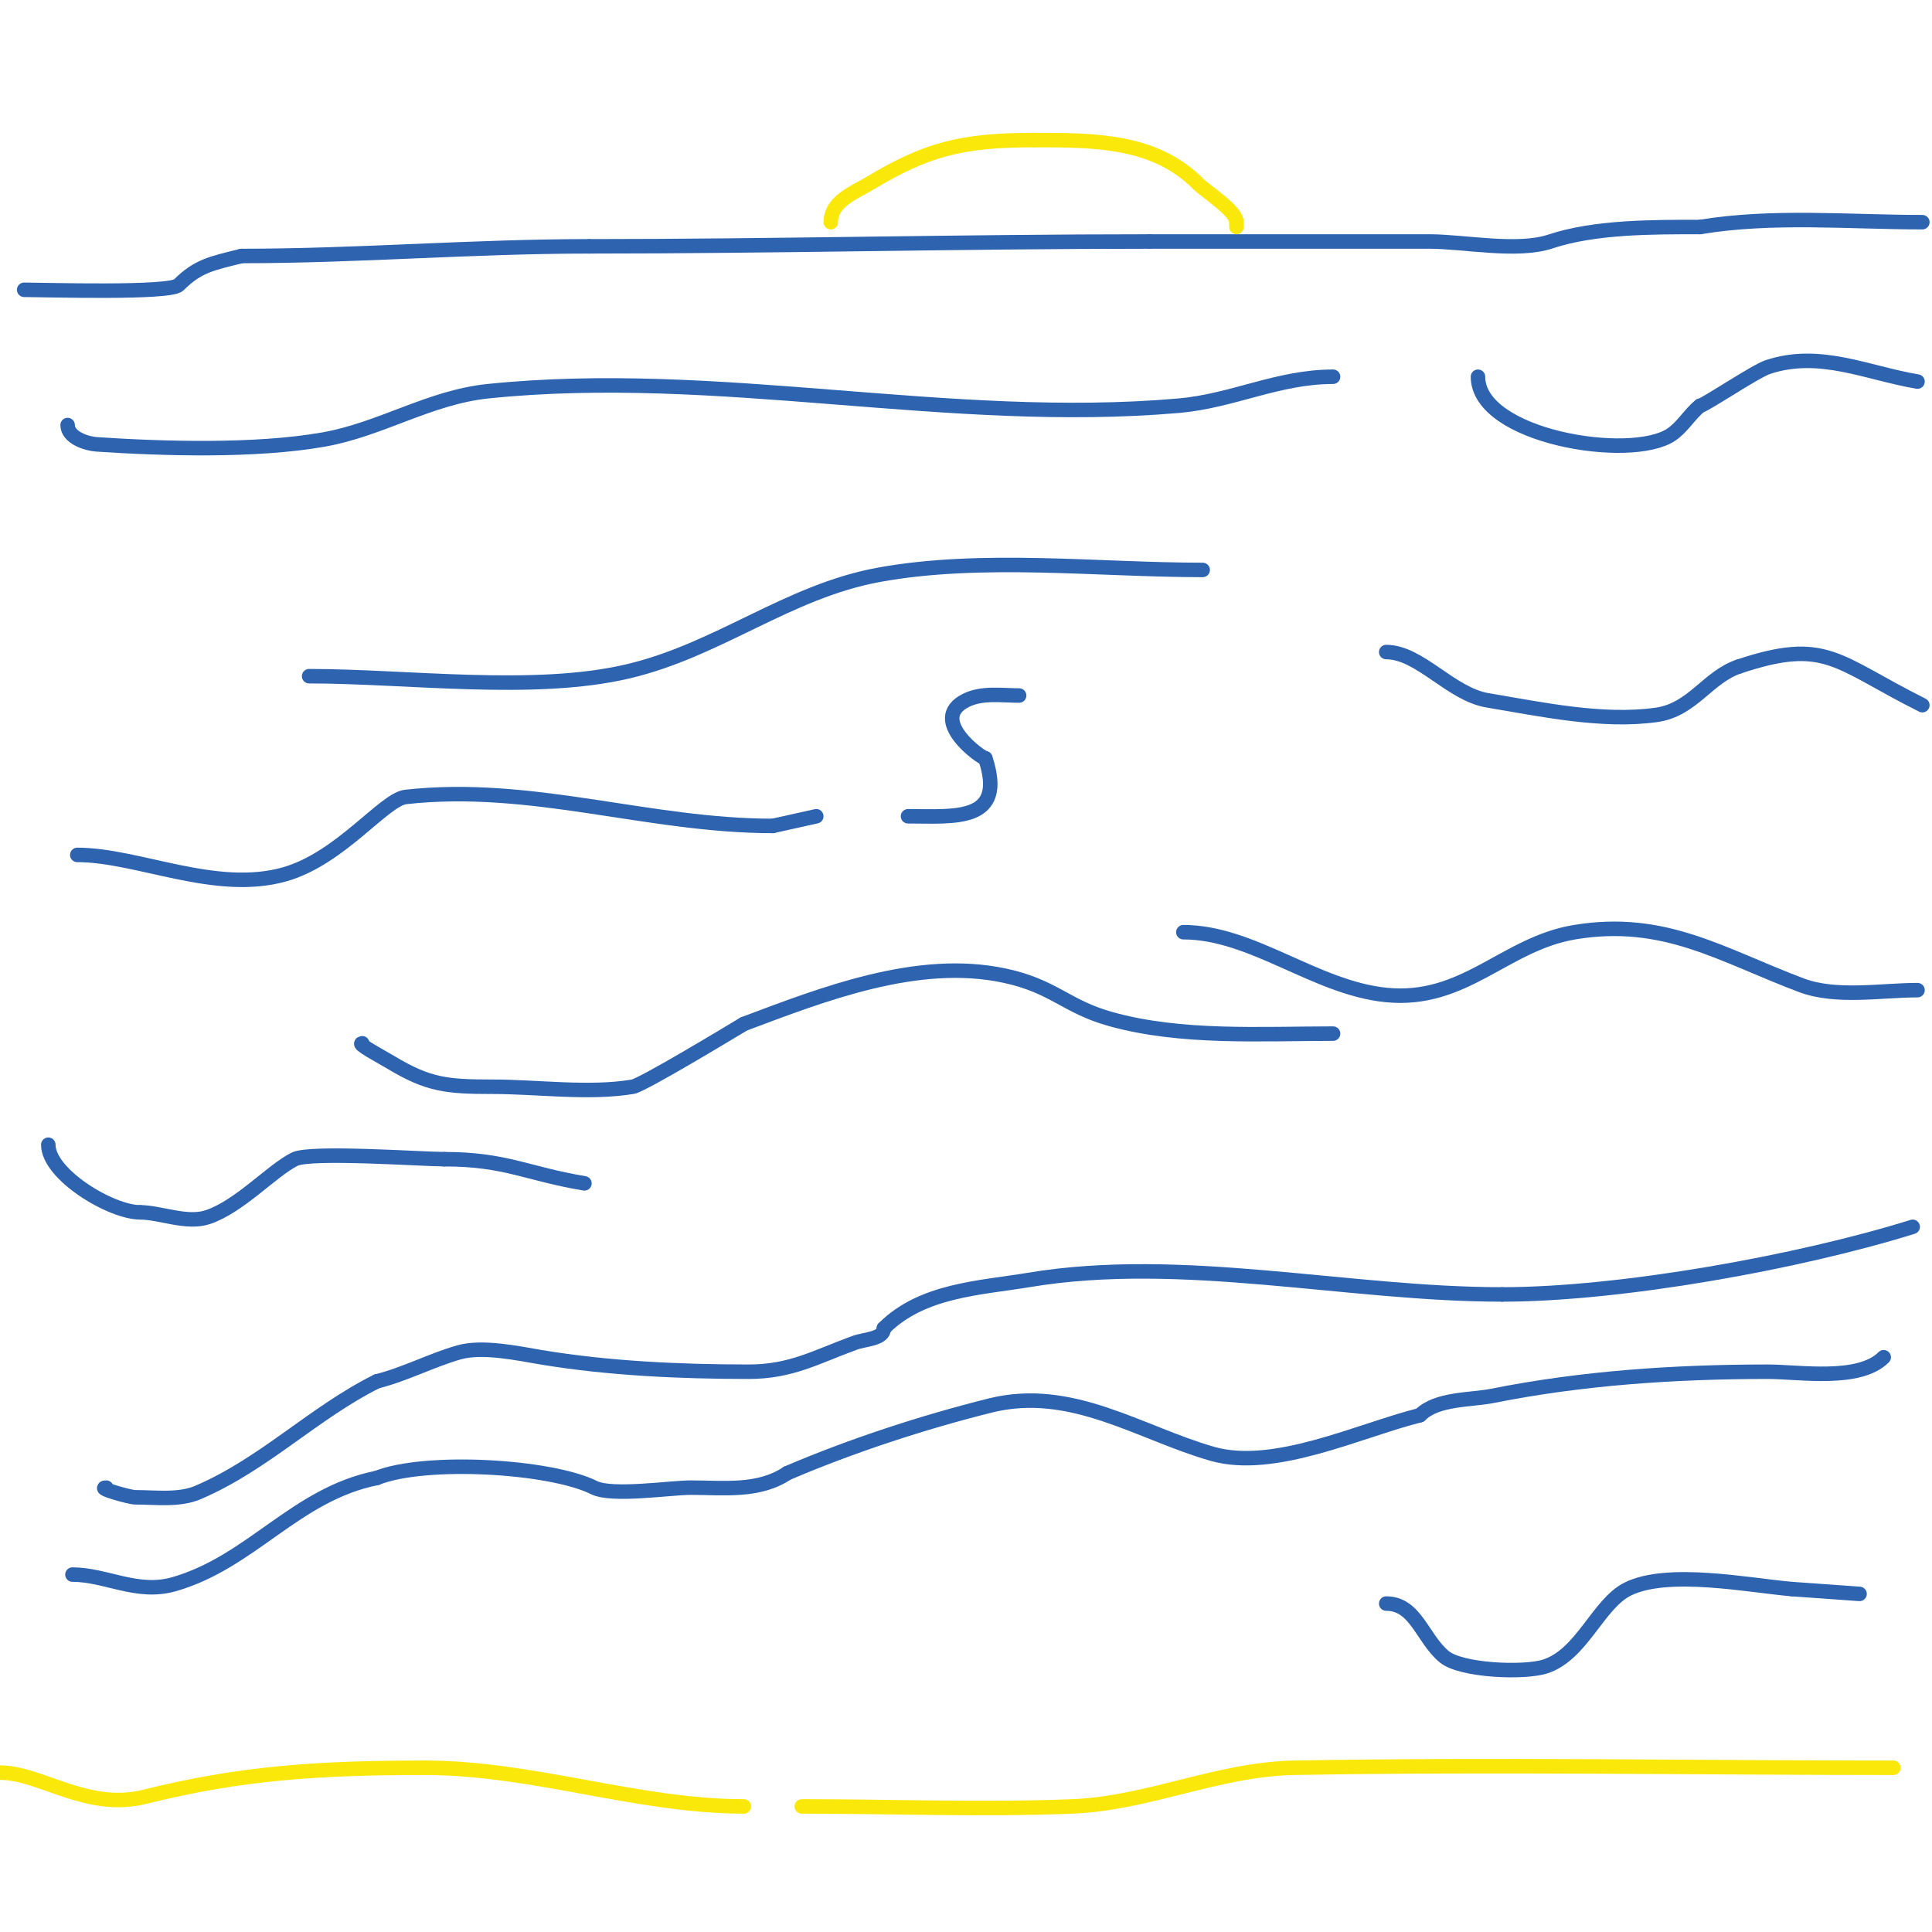 <svg viewBox='0 0 400 400' version='1.1' xmlns='http://www.w3.org/2000/svg' xmlns:xlink='http://www.w3.org/1999/xlink'><g fill='none' stroke='#fae80b' stroke-width='3' stroke-linecap='round' stroke-linejoin='round'><path d='M0,367c8.408,0 17.974,8.007 30,5c20.122,-5.031 36.456,-6 58,-6'/><path d='M88,366c22.371,0 43.974,8 66,8'/><path d='M166,374c18.623,0 37.405,0.744 56,0c15.836,-0.633 30.045,-7.715 46,-8c41.286,-0.737 82.698,0 124,0'/></g>
<g fill='none' stroke='#2d63af' stroke-width='3' stroke-linecap='round' stroke-linejoin='round'><path d='M15,326c6.927,0 13.397,4.172 21,2c16.068,-4.591 25.181,-18.636 42,-22'/><path d='M78,306c10.034,-4.014 35.984,-2.508 45,2c3.691,1.846 15.852,0 20,0c6.884,0 14.062,0.959 20,-3'/><path d='M163,305c13.216,-5.664 28.054,-10.514 42,-14c16.824,-4.206 30.997,5.714 46,10c12.853,3.672 30.472,-4.868 43,-8'/><path d='M294,293c3.507,-3.507 10.514,-3.103 15,-4c18.588,-3.718 37.895,-5 57,-5c6.556,0 18.89,2.11 24,-3'/><path d='M22,308c-2.213,0 4.868,2 6,2c4.268,0 9.1,0.671 13,-1c13.725,-5.882 23.838,-16.419 37,-23'/><path d='M78,286c5.881,-1.47 11.287,-4.368 17,-6c4.922,-1.406 12.35,0.225 17,1c13.874,2.312 28.74,3 43,3c8.836,0 13.895,-3.053 22,-6c2.101,-0.764 6,-0.764 6,-3'/><path d='M183,275c7.943,-7.943 19.99,-8.332 30,-10c31.811,-5.302 65.963,3 98,3'/><path d='M311,268c24.518,0 61.524,-6.664 85,-14'/><path d='M5,60c4.16,0 30.194,0.806 32,-1c4,-4 6.862,-4.466 13,-6'/><path d='M50,53c24.162,0 47.75,-2 72,-2'/><path d='M122,51c38.007,0 77.363,-1 116,-1'/><path d='M238,50c19.333,0 38.667,0 58,0c7.05,0 18.152,2.283 25,0c9.193,-3.064 21.24,-3 31,-3'/><path d='M352,47c14.925,-2.488 30.923,-1 46,-1'/><path d='M14,88c0,2.611 3.934,3.862 6,4c13.614,0.908 32.817,1.503 47,-1c11.826,-2.087 21.943,-8.753 34,-10c47.602,-4.924 95.32,7.146 143,3c11.266,-0.98 20.541,-6 32,-6'/><path d='M64,140c20.428,0 46.56,3.574 66,-1c18.786,-4.42 33.159,-16.574 52,-20c21.35,-3.882 45.314,-1 67,-1'/><path d='M16,177c12.617,0 28.63,8.106 43,4c11.481,-3.28 20.536,-15.504 25,-16c26.116,-2.902 50.18,6 76,6'/><path d='M160,171l9,-2'/><path d='M245,193c14.295,0 27.317,11.532 42,13c16.235,1.623 24.517,-10.586 39,-13c18.642,-3.107 30.489,4.808 47,11c7.186,2.695 16.523,1 24,1'/><path d='M397,205'/></g>
<g fill='none' stroke='#fae80b' stroke-width='3' stroke-linecap='round' stroke-linejoin='round'><path d='M172,46c0,-4.352 4.856,-6.114 8,-8c11.663,-6.998 18.865,-9 34,-9'/><path d='M214,29c12.568,0 24.985,-0.015 34,9c1.728,1.728 8,5.631 8,8'/><path d='M256,46l0,1'/></g>
<g fill='none' stroke='#2d63af' stroke-width='3' stroke-linecap='round' stroke-linejoin='round'><path d='M75,216c-1.298,0 3.996,2.798 6,4c7.691,4.615 11.436,5 21,5c9.255,0 19.939,1.51 29,0c2.068,-0.345 20.402,-11.441 23,-13'/><path d='M154,212c16.29,-6.109 35.943,-13.869 54,-10c10.269,2.2 12.638,6.399 22,9c14.579,4.05 31.027,3 46,3'/><path d='M287,135c6.957,0 13.325,8.721 21,10c10.952,1.825 23.776,4.603 35,3c7.457,-1.065 10.581,-7.86 17,-10'/><path d='M360,138c18.108,-6.036 20.047,-0.977 38,8'/><path d='M306,78c0,12.441 31.556,17.629 40,12c2.353,-1.569 3.791,-4.233 6,-6'/><path d='M352,84c0.791,0 11.391,-7.13 14,-8c10.77,-3.59 20.626,1.271 31,3'/><path d='M10,237c0,6.17 12.974,14 19,14'/><path d='M29,251c4.174,0 9.654,2.449 14,1c6.601,-2.2 13.243,-9.622 18,-12c3.299,-1.65 26.494,0 31,0'/><path d='M92,240c12.744,0 17.05,3.008 29,5'/><path d='M287,332c6.15,0 7.442,7.201 12,11c3.486,2.905 16.632,3.456 21,2c7.576,-2.525 10.859,-12.929 17,-16c8.305,-4.152 25.35,-0.721 34,0'/><path d='M371,329l14,1'/><path d='M211,144c-3.589,0 -7.67,-0.665 -11,1c-7.991,3.996 3.213,12 4,12'/><path d='M204,157c4.451,13.352 -6.442,12 -16,12'/></g>
</svg>